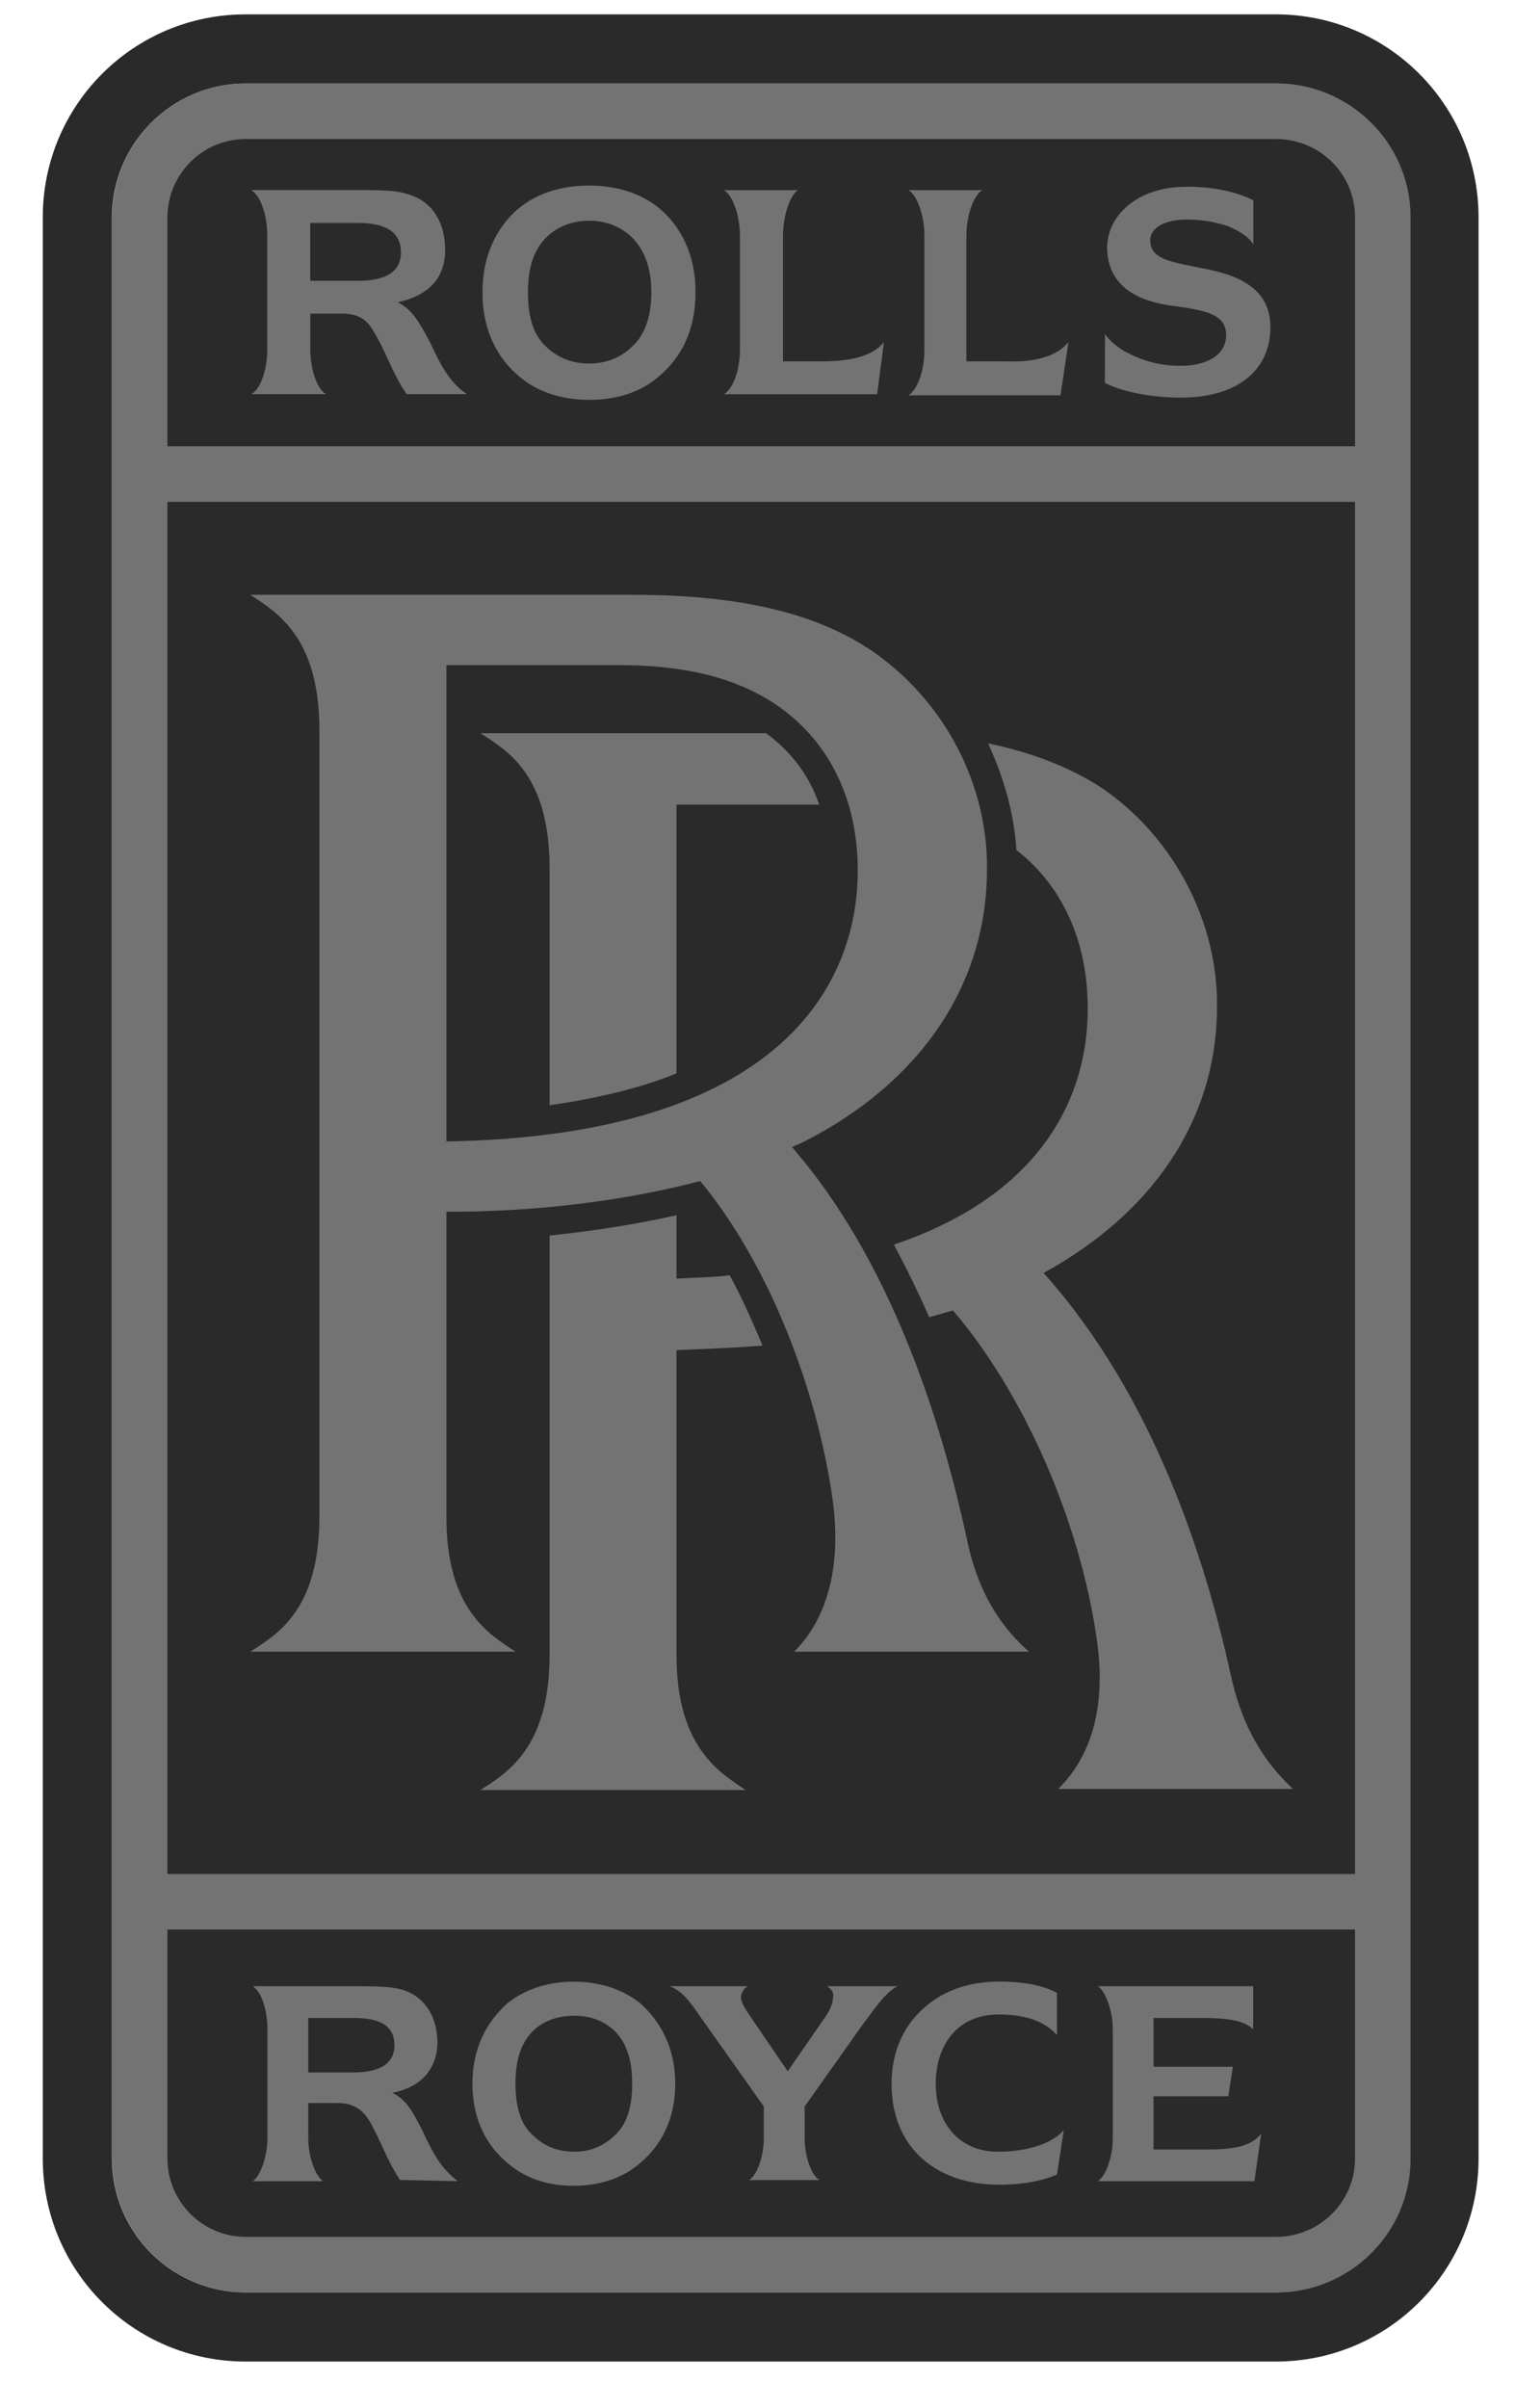 <svg width="17" height="27" viewBox="0 0 17 27" fill="none" xmlns="http://www.w3.org/2000/svg">
<path d="M1.258 2.437C1.258 1.61 1.932 0.936 2.758 0.936H14.318C15.157 0.936 15.831 1.61 15.831 2.437V24.206C15.831 25.034 15.157 25.707 14.318 25.707H2.759C1.932 25.707 1.258 25.033 1.258 24.206L1.258 2.437Z" fill="#737373"/>
<path d="M1.879 5.004V2.437C1.879 1.953 2.274 1.559 2.757 1.559H14.315C14.812 1.559 15.205 1.953 15.205 2.437V5.004H1.879Z" fill="#2A2A2A"/>
<path d="M15.205 5.628H1.879V21.015H15.205V5.628Z" fill="#2A2A2A"/>
<path d="M1.256 2.437C1.256 1.611 1.93 0.936 2.756 0.936H14.315C15.155 0.936 15.828 1.611 15.828 2.437V24.206C15.828 25.034 15.155 25.707 14.315 25.707H2.757C1.93 25.707 1.256 25.034 1.256 24.206L1.256 2.437ZM16.591 2.437C16.591 1.178 15.574 0.161 14.316 0.161H2.757C1.498 0.161 0.48 1.178 0.48 2.437V24.206C0.48 25.466 1.498 26.482 2.757 26.482H14.316C15.574 26.482 16.591 25.465 16.591 24.206V2.437Z" fill="#2A2A2A"/>
<path d="M1.879 21.637V24.206C1.879 24.689 2.274 25.084 2.757 25.084H14.315C14.812 25.084 15.205 24.689 15.205 24.206V21.637H1.879Z" fill="#2A2A2A"/>
<path d="M7.591 18.56V15.14C7.922 15.127 8.238 15.114 8.557 15.089C8.443 14.822 8.328 14.555 8.188 14.3C7.997 14.326 7.794 14.326 7.591 14.338V13.627C7.145 13.728 6.662 13.804 6.167 13.855V18.561C6.167 19.604 5.684 19.884 5.391 20.073H8.366C8.087 19.883 7.591 19.604 7.591 18.56Z" fill="#737373"/>
<path d="M14.508 20.061C14.266 19.831 13.961 19.476 13.809 18.776C13.528 17.492 12.943 15.649 11.71 14.275C12.918 13.613 13.656 12.571 13.656 11.287C13.668 10.371 13.198 9.404 12.358 8.832C12.003 8.604 11.583 8.439 11.087 8.336C11.265 8.718 11.38 9.125 11.405 9.532C11.927 9.938 12.206 10.562 12.206 11.312C12.206 12.266 11.722 13.385 10.031 13.957C10.172 14.224 10.311 14.504 10.426 14.771C10.515 14.746 10.604 14.72 10.693 14.695C11.48 15.611 12.117 17.047 12.307 18.382C12.448 19.349 12.105 19.832 11.875 20.061L14.508 20.061Z" fill="#737373"/>
<path d="M11.545 18.522C11.291 18.293 10.986 17.937 10.845 17.238C10.565 15.953 10.006 14.148 8.887 12.864C8.938 12.838 8.976 12.826 9.027 12.8C10.299 12.152 11.075 11.07 11.075 9.748C11.087 8.82 10.616 7.867 9.777 7.294C9.116 6.849 8.226 6.67 7.094 6.67H2.809C3.101 6.862 3.584 7.142 3.584 8.184V17.009C3.584 18.065 3.101 18.332 2.809 18.522H5.784C5.504 18.332 5.009 18.065 5.009 17.009V13.589C6.051 13.589 7.031 13.461 7.857 13.244C8.608 14.148 9.167 15.547 9.345 16.831C9.472 17.796 9.141 18.294 8.912 18.522L11.545 18.522ZM5.009 12.8V7.459H7.031C7.769 7.472 8.315 7.624 8.748 7.93C9.319 8.336 9.625 8.985 9.625 9.761C9.625 11.07 8.722 12.737 5.009 12.8Z" fill="#737373"/>
<path d="M7.591 12.037V9.023H9.193C9.079 8.693 8.875 8.425 8.596 8.222H5.391C5.684 8.413 6.167 8.68 6.167 9.736V12.394C6.701 12.317 7.184 12.203 7.591 12.037Z" fill="#737373"/>
<path d="M10.5 23.367C10.5 23.799 10.754 24.129 11.199 24.129C11.518 24.129 11.809 24.039 11.937 23.887L11.86 24.385C11.746 24.434 11.543 24.499 11.212 24.499C10.5 24.499 10.004 24.079 10.004 23.367C10.004 22.985 10.157 22.693 10.385 22.502C10.589 22.325 10.868 22.221 11.212 22.221C11.543 22.221 11.746 22.285 11.86 22.348V22.82C11.72 22.667 11.517 22.59 11.199 22.59C10.754 22.591 10.5 22.922 10.5 23.367Z" fill="#737373"/>
<path d="M4.744 23.901C4.642 23.697 4.553 23.532 4.4 23.469C4.731 23.405 4.896 23.201 4.909 22.922C4.909 22.629 4.782 22.413 4.553 22.325C4.413 22.273 4.222 22.273 3.943 22.273H2.836C2.939 22.337 3.001 22.552 3.001 22.757V23.977C3.001 24.155 2.938 24.385 2.836 24.46H3.624C3.524 24.385 3.459 24.155 3.459 23.977V23.583H3.789C3.968 23.583 4.069 23.659 4.146 23.785C4.26 23.977 4.35 24.244 4.489 24.446L5.137 24.459C4.935 24.308 4.846 24.116 4.744 23.901ZM4.426 22.934C4.426 23.15 4.248 23.24 3.968 23.24H3.459V22.629H3.968C4.247 22.629 4.426 22.706 4.426 22.934Z" fill="#737373"/>
<path d="M5.974 23.939C5.848 23.825 5.784 23.634 5.784 23.367C5.784 23.1 5.848 22.91 5.974 22.782C6.088 22.668 6.242 22.604 6.445 22.604C6.636 22.604 6.789 22.668 6.904 22.782C7.03 22.91 7.094 23.1 7.094 23.367C7.094 23.635 7.03 23.825 6.904 23.939C6.789 24.055 6.635 24.129 6.445 24.129C6.242 24.129 6.088 24.054 5.974 23.939ZM6.433 24.511C6.738 24.511 6.992 24.422 7.183 24.256C7.411 24.066 7.577 23.774 7.577 23.367C7.577 22.96 7.411 22.668 7.183 22.463C6.992 22.311 6.738 22.222 6.433 22.222C6.14 22.222 5.886 22.312 5.695 22.463C5.466 22.668 5.301 22.96 5.301 23.367C5.301 23.774 5.466 24.066 5.695 24.256C5.886 24.422 6.139 24.511 6.433 24.511Z" fill="#737373"/>
<path d="M9.283 22.273C9.335 22.311 9.36 22.349 9.347 22.401C9.347 22.451 9.321 22.527 9.27 22.604L8.839 23.227L8.405 22.591C8.355 22.514 8.304 22.439 8.317 22.375C8.329 22.337 8.342 22.299 8.393 22.273H7.516C7.669 22.337 7.744 22.451 7.859 22.616L8.571 23.622V23.977C8.571 24.155 8.507 24.385 8.405 24.447H9.195C9.092 24.385 9.029 24.155 9.029 23.977V23.622L9.678 22.706C9.779 22.579 9.92 22.349 10.071 22.273L9.283 22.273Z" fill="#737373"/>
<path d="M13.504 24.104H12.944V23.507H13.783L13.834 23.176H12.944V22.629H13.44C13.719 22.629 13.949 22.642 14.062 22.757V22.273H12.32C12.422 22.349 12.487 22.579 12.487 22.757V23.977C12.487 24.168 12.422 24.385 12.32 24.46H14.076L14.152 23.926C14.024 24.092 13.783 24.104 13.504 24.104Z" fill="#737373"/>
<path d="M12.399 3.747C12.449 3.823 12.563 3.912 12.639 3.95C12.856 4.064 13.046 4.102 13.25 4.102C13.568 4.102 13.759 3.963 13.759 3.759C13.759 3.517 13.517 3.479 13.149 3.428C12.678 3.365 12.423 3.149 12.423 2.768C12.436 2.386 12.792 2.094 13.314 2.094C13.669 2.094 13.911 2.169 14.064 2.246V2.742C14.013 2.652 13.899 2.589 13.784 2.538C13.632 2.487 13.479 2.462 13.314 2.462C13.059 2.462 12.907 2.564 12.907 2.69C12.907 2.907 13.11 2.932 13.554 3.021C14 3.111 14.267 3.301 14.255 3.696C14.242 4.153 13.885 4.459 13.249 4.459C12.969 4.459 12.614 4.407 12.398 4.293L12.399 3.747Z" fill="#737373"/>
<path d="M4.83 3.848C4.715 3.632 4.627 3.467 4.462 3.39C4.817 3.314 4.995 3.111 4.995 2.805C4.995 2.512 4.868 2.284 4.627 2.195C4.474 2.131 4.283 2.131 3.991 2.131H2.82C2.936 2.207 2.999 2.437 2.999 2.64V3.924C2.999 4.115 2.936 4.357 2.82 4.42H3.66C3.546 4.357 3.482 4.115 3.482 3.924V3.517H3.839C4.017 3.517 4.118 3.58 4.195 3.721C4.322 3.923 4.411 4.204 4.563 4.42H5.238C5.033 4.281 4.932 4.064 4.83 3.848ZM4.499 2.831C4.499 3.06 4.308 3.149 4.017 3.149H3.481V2.5H4.017C4.308 2.5 4.499 2.589 4.499 2.831Z" fill="#737373"/>
<path d="M6.127 3.886C5.987 3.759 5.924 3.556 5.924 3.276C5.924 3.009 5.987 2.806 6.127 2.665C6.241 2.551 6.406 2.475 6.61 2.475C6.814 2.475 6.978 2.551 7.094 2.665C7.233 2.805 7.309 3.009 7.309 3.276C7.309 3.556 7.233 3.759 7.094 3.886C6.978 4 6.814 4.077 6.61 4.077C6.406 4.077 6.241 4 6.127 3.886ZM6.61 4.484C6.928 4.484 7.195 4.395 7.398 4.217C7.64 4.013 7.805 3.708 7.805 3.276C7.805 2.856 7.64 2.539 7.398 2.336C7.195 2.17 6.928 2.081 6.61 2.081C6.292 2.081 6.025 2.17 5.821 2.336C5.58 2.539 5.414 2.856 5.414 3.276C5.414 3.709 5.58 4.013 5.821 4.217C6.025 4.395 6.304 4.484 6.61 4.484Z" fill="#737373"/>
<path d="M9.919 3.836C9.791 4 9.524 4.052 9.231 4.052H8.786V2.641C8.786 2.45 8.85 2.208 8.952 2.132H8.125C8.239 2.208 8.303 2.45 8.303 2.641V3.924C8.303 4.128 8.239 4.344 8.125 4.421H9.842L9.919 3.836Z" fill="#737373"/>
<path d="M11.989 3.836C11.861 4 11.595 4.064 11.302 4.052H10.844V2.641C10.844 2.45 10.907 2.208 11.022 2.132H10.195C10.309 2.208 10.373 2.45 10.373 2.641V3.924C10.373 4.128 10.309 4.357 10.195 4.433H11.9L11.989 3.836Z" fill="#737373"/>
</svg>
